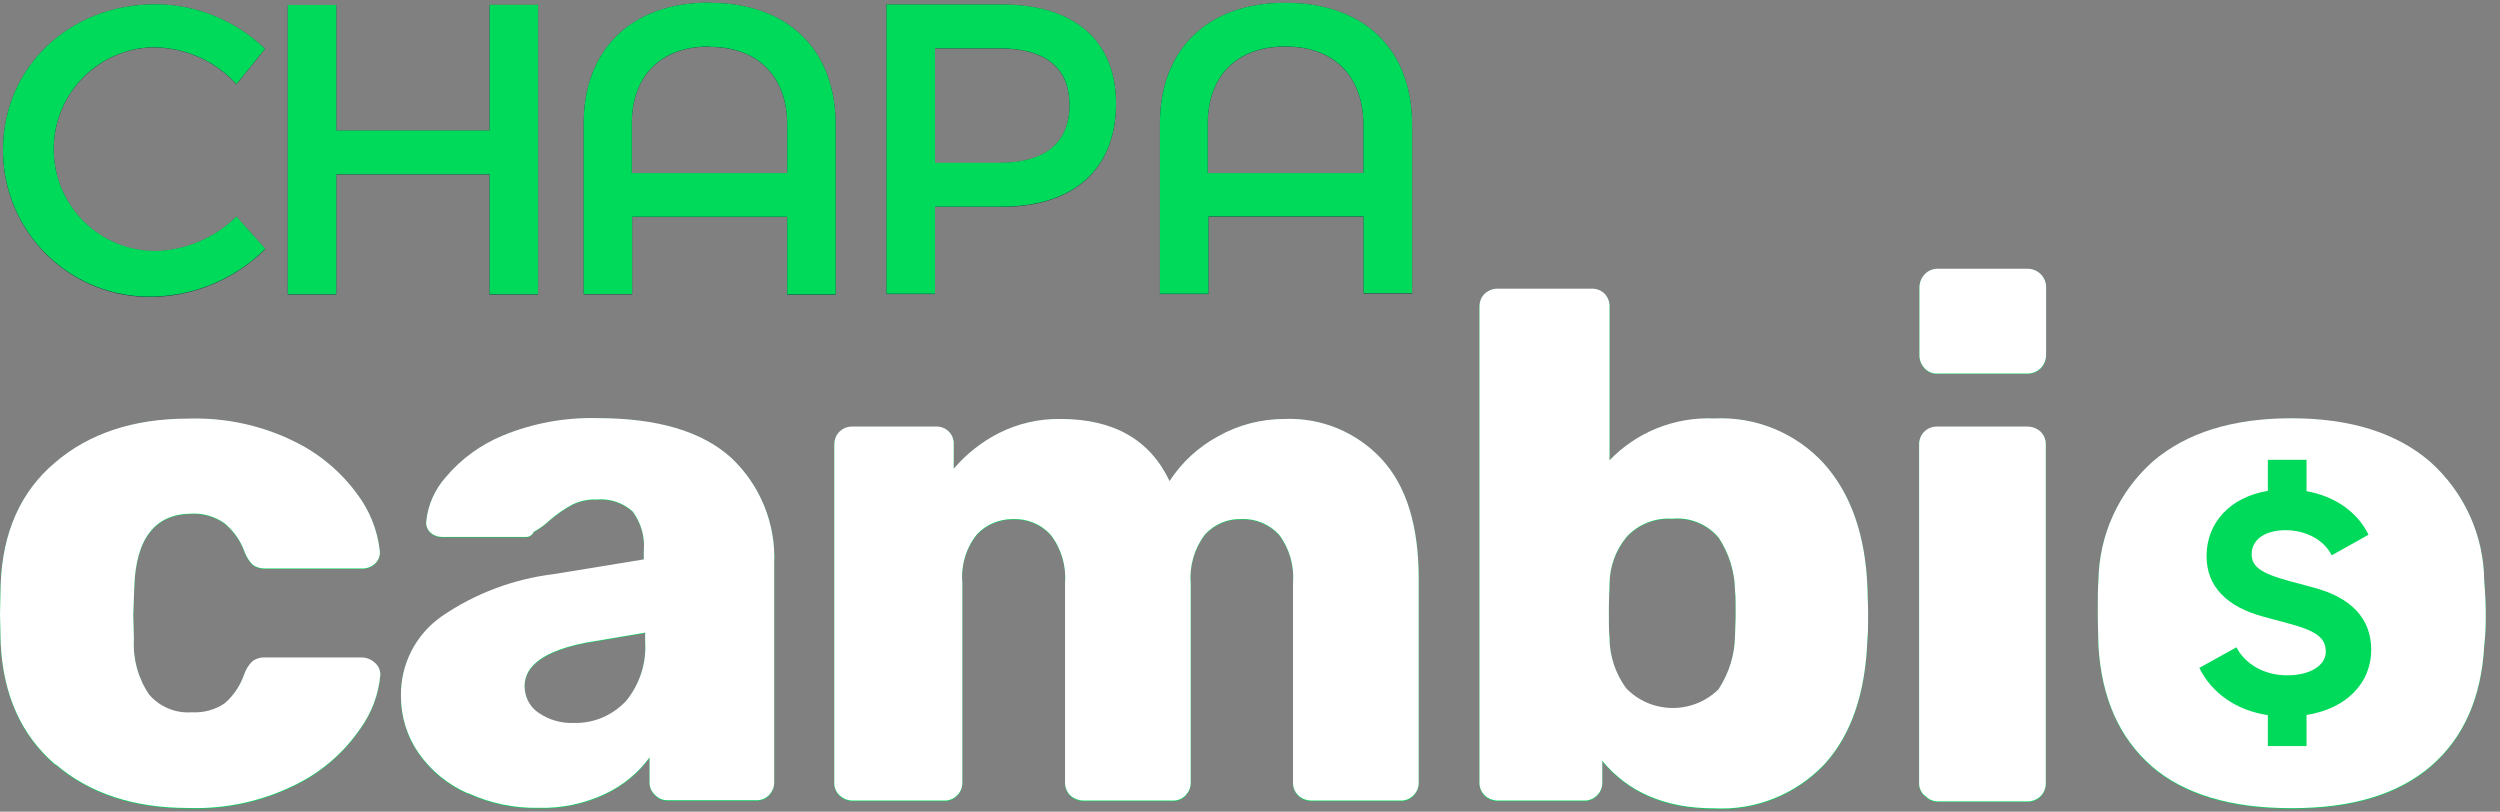 <svg xmlns="http://www.w3.org/2000/svg" width="154" height="50" viewBox="0 0 154 50" fill="none"><rect x="0" y="0" width="154" height="50" fill="#808080" stroke="none"/><g clip-path="url(#clip0_18_272)"><path d="M118.55 22.701C118.342 22.472 118.227 22.181 118.238 21.869V17.738C118.238 17.426 118.352 17.124 118.571 16.906C118.768 16.698 119.039 16.583 119.32 16.573H124.886C125.198 16.573 125.489 16.688 125.707 16.906C125.926 17.124 126.051 17.426 126.04 17.738V21.869C126.04 22.181 125.926 22.482 125.707 22.701C125.489 22.919 125.198 23.034 124.886 23.034H119.382C119.07 23.055 118.758 22.94 118.55 22.701ZM118.55 49.043C118.342 48.845 118.217 48.585 118.217 48.294V27.403C118.217 27.102 118.331 26.8 118.55 26.602C118.747 26.415 119.018 26.3 119.299 26.3H124.865C125.166 26.3 125.458 26.404 125.687 26.602C125.905 26.81 126.03 27.102 126.02 27.403V48.294C126.02 48.596 125.905 48.887 125.687 49.095C125.468 49.303 125.166 49.417 124.865 49.407H119.392C119.08 49.407 118.779 49.282 118.581 49.043H118.55Z" fill="#00DA5A"></path><path d="M20.714 0.312V8.052H30.16V0.302H33.146V18.144H30.16V10.747H20.714V18.144H17.728V0.312H20.714Z" fill="#132A3C"></path><path d="M43.675 0.177C48.544 0.177 51.477 3.069 51.477 7.709V18.154H48.492V13.369H38.941V18.134H35.955V7.688C35.924 3.079 38.879 0.166 43.675 0.166V0.177ZM43.675 2.871C40.689 2.871 38.889 4.702 38.92 7.688V10.674H48.492V7.688C48.492 4.723 46.702 2.892 43.695 2.892L43.675 2.871Z" fill="#132A3C"></path><path d="M68.747 6.377C68.747 10.404 66.178 12.745 61.694 12.745H57.595V18.113H54.609V0.281H61.715C66.167 0.281 68.747 2.507 68.747 6.377ZM65.876 6.45C65.876 4.109 64.315 2.986 61.569 2.986H57.595V10.04H61.569C64.326 10.04 65.886 8.864 65.886 6.44H65.876V6.45Z" fill="#132A3C"></path><path d="M79.162 0.177C84.03 0.177 86.985 3.048 86.985 7.688V18.082H83.999V13.348H74.438V18.113H71.452V7.668C71.431 3.069 74.376 0.177 79.172 0.177H79.162ZM79.162 2.871C76.176 2.871 74.376 4.702 74.397 7.688V10.674H83.989V7.688C83.968 4.692 82.178 2.871 79.182 2.871H79.151H79.162Z" fill="#132A3C"></path><path d="M9.592 2.913C6.117 2.913 3.308 5.722 3.308 9.197C3.308 12.672 6.117 15.481 9.592 15.481C11.454 15.429 13.233 14.669 14.565 13.358L16.344 15.345C14.503 17.176 12.037 18.227 9.447 18.29C4.463 18.415 0.312 14.482 0.187 9.488V9.228C0.187 4.151 4.286 0.27 9.551 0.27C12.079 0.27 14.503 1.259 16.323 3.017L14.565 5.191C13.286 3.787 11.496 2.975 9.592 2.923V2.913Z" fill="#132A3C"></path><path d="M3.402 47.129C1.311 45.329 0.198 42.842 0.042 39.669L0 37.849L0.042 36.028C0.156 32.824 1.269 30.316 3.381 28.527C5.493 26.717 8.229 25.811 11.59 25.811C13.837 25.739 16.063 26.207 18.082 27.195C19.642 27.944 20.984 29.068 22.004 30.462C22.763 31.471 23.242 32.657 23.387 33.906C23.439 34.197 23.346 34.498 23.138 34.717C22.909 34.935 22.607 35.06 22.295 35.05H16.323C16.053 35.05 15.793 34.987 15.574 34.821C15.356 34.613 15.2 34.353 15.085 34.072C14.836 33.354 14.399 32.73 13.816 32.251C13.233 31.846 12.536 31.637 11.829 31.669C9.551 31.669 8.365 33.188 8.271 36.215L8.208 37.932L8.25 39.419C8.177 40.626 8.51 41.823 9.186 42.822C9.842 43.581 10.809 43.987 11.808 43.914C12.526 43.956 13.244 43.768 13.837 43.362C14.409 42.873 14.825 42.228 15.065 41.511C15.168 41.23 15.335 40.98 15.553 40.761C15.772 40.605 16.032 40.522 16.302 40.533H22.274C22.566 40.533 22.857 40.647 23.075 40.845C23.304 41.032 23.429 41.303 23.429 41.594C23.325 42.801 22.898 43.945 22.191 44.923C21.203 46.369 19.861 47.545 18.3 48.325C16.24 49.376 13.941 49.886 11.631 49.813C8.219 49.813 5.514 48.908 3.412 47.108V47.129H3.402Z" fill="#00DA5A"></path><path d="M28.818 48.908C27.601 48.377 26.55 47.514 25.791 46.431C25.073 45.402 24.698 44.174 24.698 42.915C24.667 40.959 25.603 39.118 27.216 37.994C29.276 36.579 31.648 35.695 34.134 35.393L39.659 34.488V33.947C39.732 33.094 39.492 32.241 38.983 31.544C38.379 30.992 37.557 30.722 36.746 30.795C36.226 30.774 35.716 30.889 35.258 31.107C34.779 31.367 34.322 31.679 33.895 32.043C33.593 32.335 33.25 32.584 32.876 32.792C32.803 32.969 32.626 33.094 32.439 33.104H27.247C26.966 33.104 26.696 33.011 26.498 32.813C26.311 32.636 26.228 32.376 26.259 32.127C26.363 31.117 26.789 30.171 27.466 29.411C28.412 28.288 29.619 27.414 30.982 26.852C32.824 26.092 34.811 25.728 36.808 25.78C40.491 25.78 43.227 26.592 45.017 28.204C46.827 29.89 47.805 32.293 47.69 34.769V48.252C47.69 48.533 47.576 48.793 47.389 49.001C47.181 49.22 46.889 49.345 46.588 49.334H41.094C40.814 49.334 40.543 49.209 40.345 49.001C40.137 48.804 40.013 48.544 40.013 48.252V46.692C39.315 47.649 38.379 48.419 37.307 48.928C36.017 49.542 34.592 49.844 33.167 49.802C31.679 49.834 30.191 49.521 28.839 48.897H28.818V48.908ZM38.514 43.279C39.388 42.239 39.836 40.907 39.742 39.544V39.003L36.049 39.627C33.562 40.127 32.314 41.011 32.314 42.301C32.314 42.957 32.626 43.581 33.177 43.945C33.812 44.382 34.571 44.6 35.331 44.569C36.527 44.611 37.682 44.132 38.514 43.269V43.279Z" fill="#00DA5A"></path><path d="M51.727 49.043C51.519 48.845 51.394 48.585 51.394 48.294V27.403C51.394 27.102 51.508 26.8 51.727 26.602C51.925 26.415 52.195 26.3 52.476 26.3H57.636C58.219 26.269 58.718 26.706 58.749 27.289V28.901C59.519 27.996 60.456 27.258 61.506 26.717C62.693 26.113 64.003 25.811 65.335 25.832C68.602 25.832 70.838 27.112 72.045 29.661C72.794 28.506 73.824 27.559 75.031 26.904C76.28 26.196 77.695 25.832 79.13 25.832C81.388 25.739 83.562 26.644 85.102 28.298C86.631 29.952 87.391 32.407 87.391 35.664V48.273C87.391 48.554 87.276 48.824 87.079 49.022C86.871 49.24 86.579 49.365 86.278 49.355H80.805C80.504 49.355 80.202 49.251 79.983 49.043C79.765 48.835 79.64 48.544 79.65 48.242V35.945C79.734 34.873 79.432 33.812 78.787 32.959C78.183 32.314 77.33 31.96 76.457 32.002C75.603 31.981 74.792 32.324 74.22 32.959C73.575 33.812 73.263 34.873 73.346 35.945V48.273C73.346 48.554 73.231 48.814 73.044 49.022C72.836 49.24 72.545 49.365 72.243 49.355H66.771C66.469 49.355 66.167 49.251 65.938 49.043C65.72 48.835 65.606 48.544 65.606 48.242V35.945C65.689 34.873 65.377 33.812 64.711 32.959C64.118 32.314 63.275 31.971 62.401 32.002C61.548 32.002 60.737 32.335 60.164 32.959C59.498 33.801 59.186 34.873 59.28 35.945V48.273C59.28 48.554 59.166 48.824 58.968 49.022C58.76 49.24 58.469 49.365 58.167 49.355H52.528C52.237 49.355 51.956 49.251 51.748 49.053H51.727V49.043Z" fill="#00DA5A"></path><path d="M98.7 46.889V48.273C98.7 48.554 98.585 48.824 98.387 49.022C98.179 49.24 97.888 49.365 97.586 49.355H92.291C91.989 49.355 91.688 49.251 91.469 49.043C91.251 48.835 91.126 48.544 91.136 48.242V18.904C91.136 18.602 91.251 18.3 91.469 18.102C91.698 17.894 91.989 17.79 92.291 17.801H98.034C98.335 17.79 98.627 17.905 98.835 18.102C99.043 18.321 99.157 18.612 99.147 18.904V28.381C100.822 26.633 103.173 25.697 105.597 25.801C108.156 25.676 110.633 26.696 112.36 28.589C114.014 30.441 114.908 32.98 115.033 36.226C115.033 36.611 115.075 37.141 115.075 37.817C115.075 38.493 115.075 38.993 115.033 39.378C114.919 42.728 114.035 45.308 112.38 47.118C110.622 48.97 108.146 49.969 105.587 49.834C102.601 49.834 100.302 48.856 98.689 46.889H98.7ZM105.878 42.468C106.513 41.49 106.866 40.356 106.877 39.191C106.877 38.899 106.918 38.441 106.918 37.807C106.918 37.172 106.918 36.725 106.877 36.423C106.866 35.258 106.513 34.124 105.878 33.157C105.171 32.314 104.099 31.877 103.007 31.981C101.945 31.908 100.905 32.324 100.187 33.115C99.521 33.926 99.157 34.935 99.147 35.986C99.147 36.371 99.105 36.923 99.105 37.63C99.105 38.337 99.105 38.91 99.147 39.326C99.147 40.439 99.511 41.521 100.166 42.426C101.696 44.018 104.234 44.059 105.826 42.53C105.847 42.509 105.868 42.489 105.888 42.468H105.878Z" fill="#00DA5A"></path><path d="M132.532 47.222C130.545 45.485 129.453 43.009 129.265 39.815C129.265 39.43 129.224 38.764 129.224 37.807C129.224 36.85 129.224 36.194 129.265 35.809C129.297 32.99 130.514 30.316 132.626 28.444C134.696 26.675 137.536 25.791 141.146 25.791C144.757 25.791 147.597 26.675 149.667 28.444C151.779 30.316 153.007 32.99 153.027 35.809C153.09 36.559 153.121 37.245 153.121 37.807C153.121 38.369 153.121 39.035 153.027 39.815C152.851 43.009 151.758 45.485 149.75 47.222C147.742 48.96 144.871 49.834 141.136 49.823C137.401 49.823 134.53 48.96 132.522 47.222H132.532Z" fill="#00DA5A"></path><path d="M142.083 45.995H139.7V44.091C137.713 43.789 136.236 42.707 135.477 41.178L137.765 39.908C138.285 40.907 139.419 41.636 140.907 41.636C142.27 41.636 143.269 41.042 143.269 40.179C143.269 39.315 142.655 38.889 141.022 38.452L139.44 38.025C137.151 37.412 135.924 36.142 135.924 34.291C135.924 32.22 137.38 30.649 139.7 30.264V28.35H142.083V30.285C143.81 30.587 145.225 31.565 145.901 32.969L143.633 34.238C143.186 33.323 142.072 32.688 140.803 32.688C139.534 32.688 138.702 33.261 138.702 34.166C138.702 34.956 139.315 35.352 140.97 35.809L142.551 36.236C144.84 36.85 146.067 38.14 146.067 40.054C146.067 42.124 144.528 43.695 142.083 44.08V45.995Z" fill="white"></path><g clip-path="url(#clip1_18_272)"><path d="M118.55 22.678C118.342 22.45 118.227 22.158 118.238 21.846V17.719C118.238 17.407 118.352 17.106 118.571 16.887C118.768 16.679 119.039 16.565 119.32 16.555H124.886C125.198 16.555 125.489 16.669 125.707 16.887C125.926 17.106 126.051 17.407 126.04 17.719V21.846C126.04 22.158 125.926 22.46 125.707 22.678C125.489 22.896 125.198 23.011 124.886 23.011H119.382C119.07 23.032 118.758 22.917 118.55 22.678ZM118.55 49.002C118.342 48.805 118.217 48.545 118.217 48.254V27.377C118.217 27.076 118.331 26.774 118.55 26.577C118.747 26.39 119.018 26.275 119.299 26.275H124.865C125.166 26.275 125.458 26.379 125.687 26.577C125.905 26.785 126.03 27.076 126.02 27.377V48.254C126.02 48.555 125.905 48.846 125.687 49.054C125.468 49.262 125.166 49.377 124.865 49.366H119.392C119.08 49.366 118.779 49.241 118.581 49.002H118.55Z" fill="white"></path><path d="M20.714 0.305V8.04H30.16V0.294H33.146V18.125H30.16V10.732H20.714V18.125H17.728V0.305H20.714Z" fill="#00DA5A"></path><path d="M43.675 0.17C48.544 0.17 51.477 3.06 51.477 7.697V18.135H48.492V13.352H38.941V18.114H35.955V7.676C35.924 3.07 38.879 0.159 43.675 0.159V0.17ZM43.675 2.862C40.689 2.862 38.889 4.692 38.92 7.676V10.66H48.492V7.676C48.492 4.713 46.702 2.883 43.695 2.883L43.675 2.862Z" fill="#00DA5A"></path><path d="M68.747 6.366C68.747 10.389 66.178 12.729 61.694 12.729H57.595V18.093H54.609V0.274H61.715C66.167 0.274 68.747 2.498 68.747 6.366ZM65.876 6.439C65.876 4.1 64.315 2.977 61.569 2.977H57.595V10.026H61.569C64.326 10.026 65.886 8.851 65.886 6.428H65.876V6.439Z" fill="#00DA5A"></path><path d="M79.162 0.17C84.03 0.17 86.985 3.039 86.985 7.676V18.062H83.999V13.332H74.438V18.093H71.452V7.655C71.431 3.06 74.376 0.17 79.172 0.17H79.162ZM79.162 2.862C76.176 2.862 74.376 4.692 74.397 7.676V10.66H83.989V7.676C83.968 4.682 82.178 2.862 79.182 2.862H79.151H79.162Z" fill="#00DA5A"></path><path d="M9.592 2.904C6.117 2.904 3.308 5.711 3.308 9.183C3.308 12.656 6.117 15.463 9.592 15.463C11.454 15.411 13.233 14.652 14.565 13.342L16.344 15.328C14.503 17.158 12.037 18.208 9.447 18.27C4.463 18.395 0.312 14.465 0.187 9.475V9.215C0.187 4.141 4.286 0.263 9.551 0.263C12.079 0.263 14.503 1.251 16.323 3.008L14.565 5.181C13.286 3.777 11.496 2.966 9.592 2.914V2.904Z" fill="#00DA5A"></path><path d="M3.402 47.089C1.311 45.291 0.198 42.806 0.042 39.635L0 37.816L0.042 35.996C0.156 32.794 1.269 30.288 3.381 28.5C5.493 26.691 8.229 25.787 11.59 25.787C13.837 25.714 16.063 26.182 18.082 27.169C19.642 27.918 20.984 29.041 22.004 30.434C22.763 31.442 23.242 32.628 23.387 33.875C23.439 34.166 23.346 34.468 23.138 34.686C22.909 34.904 22.607 35.029 22.295 35.019H16.323C16.053 35.019 15.793 34.956 15.574 34.79C15.356 34.582 15.2 34.322 15.085 34.042C14.836 33.324 14.399 32.7 13.816 32.222C13.233 31.817 12.536 31.609 11.829 31.64C9.551 31.64 8.365 33.158 8.271 36.183L8.208 37.899L8.25 39.385C8.177 40.591 8.51 41.787 9.186 42.785C9.842 43.544 10.809 43.95 11.808 43.877C12.526 43.918 13.244 43.731 13.837 43.326C14.409 42.837 14.825 42.193 15.065 41.475C15.168 41.194 15.335 40.945 15.553 40.727C15.772 40.571 16.032 40.487 16.302 40.498H22.274C22.566 40.498 22.857 40.612 23.075 40.81C23.304 40.997 23.429 41.267 23.429 41.558C23.325 42.764 22.898 43.908 22.191 44.885C21.203 46.33 19.861 47.505 18.3 48.285C16.24 49.335 13.941 49.844 11.631 49.772C8.219 49.772 5.514 48.867 3.412 47.069V47.089H3.402Z" fill="white"></path><path d="M28.818 48.867C27.601 48.337 26.55 47.474 25.791 46.393C25.073 45.364 24.698 44.137 24.698 42.879C24.667 40.924 25.603 39.084 27.216 37.961C29.276 36.547 31.648 35.663 34.134 35.362L39.659 34.458V33.917C39.732 33.064 39.492 32.212 38.983 31.515C38.379 30.964 37.557 30.694 36.746 30.767C36.226 30.746 35.716 30.86 35.258 31.079C34.779 31.338 34.322 31.65 33.895 32.014C33.593 32.305 33.25 32.555 32.876 32.763C32.803 32.94 32.626 33.064 32.439 33.075H27.247C26.966 33.075 26.696 32.981 26.498 32.784C26.311 32.607 26.228 32.347 26.259 32.097C26.363 31.089 26.789 30.143 27.466 29.384C28.412 28.261 29.619 27.388 30.982 26.826C32.824 26.067 34.811 25.704 36.808 25.756C40.491 25.756 43.227 26.567 45.017 28.178C46.827 29.862 47.805 32.264 47.69 34.738V48.212C47.69 48.493 47.576 48.753 47.389 48.961C47.181 49.179 46.889 49.304 46.588 49.293H41.094C40.814 49.293 40.543 49.169 40.345 48.961C40.137 48.763 40.013 48.503 40.013 48.212V46.653C39.315 47.609 38.379 48.379 37.307 48.888C36.017 49.501 34.592 49.803 33.167 49.761C31.679 49.792 30.191 49.48 28.839 48.857H28.818V48.867ZM38.514 43.243C39.388 42.203 39.836 40.872 39.742 39.51V38.97L36.049 39.593C33.562 40.092 32.314 40.976 32.314 42.265C32.314 42.92 32.626 43.544 33.177 43.908C33.812 44.345 34.571 44.563 35.331 44.532C36.527 44.573 37.682 44.095 38.514 43.232V43.243Z" fill="white"></path><path d="M51.727 49.002C51.519 48.805 51.394 48.545 51.394 48.254V27.377C51.394 27.076 51.508 26.774 51.727 26.577C51.925 26.39 52.195 26.275 52.476 26.275H57.636C58.219 26.244 58.718 26.681 58.749 27.263V28.875C59.519 27.97 60.456 27.232 61.506 26.691C62.693 26.088 64.003 25.787 65.335 25.808C68.602 25.808 70.838 27.086 72.045 29.634C72.794 28.48 73.824 27.533 75.031 26.878C76.28 26.171 77.695 25.808 79.13 25.808C81.388 25.714 83.562 26.619 85.102 28.271C86.631 29.925 87.391 32.378 87.391 35.632V48.233C87.391 48.514 87.276 48.784 87.079 48.981C86.871 49.2 86.579 49.325 86.278 49.314H80.805C80.504 49.314 80.202 49.21 79.983 49.002C79.765 48.794 79.64 48.503 79.65 48.202V35.913C79.734 34.842 79.432 33.782 78.787 32.929C78.183 32.285 77.33 31.931 76.457 31.973C75.603 31.952 74.792 32.295 74.22 32.929C73.575 33.782 73.263 34.842 73.346 35.913V48.233C73.346 48.514 73.231 48.773 73.044 48.981C72.836 49.2 72.545 49.325 72.243 49.314H66.771C66.469 49.314 66.167 49.21 65.938 49.002C65.72 48.794 65.606 48.503 65.606 48.202V35.913C65.689 34.842 65.377 33.782 64.711 32.929C64.118 32.285 63.275 31.942 62.401 31.973C61.548 31.973 60.737 32.305 60.164 32.929C59.498 33.771 59.186 34.842 59.28 35.913V48.233C59.28 48.514 59.166 48.784 58.968 48.981C58.76 49.2 58.469 49.325 58.167 49.314H52.528C52.237 49.314 51.956 49.21 51.748 49.013H51.727V49.002Z" fill="white"></path><path d="M98.7 46.85V48.233C98.7 48.514 98.585 48.784 98.387 48.981C98.179 49.2 97.888 49.325 97.586 49.314H92.291C91.989 49.314 91.688 49.21 91.469 49.002C91.251 48.794 91.126 48.503 91.136 48.202V18.883C91.136 18.582 91.251 18.28 91.469 18.083C91.698 17.875 91.989 17.771 92.291 17.781H98.034C98.335 17.771 98.627 17.885 98.835 18.083C99.043 18.301 99.157 18.592 99.147 18.883V28.355C100.822 26.608 103.173 25.672 105.597 25.776C108.156 25.652 110.633 26.671 112.36 28.563C114.014 30.413 114.908 32.95 115.033 36.194C115.033 36.578 115.075 37.109 115.075 37.784C115.075 38.46 115.075 38.959 115.033 39.344C114.919 42.691 114.035 45.27 112.38 47.079C110.622 48.929 108.146 49.928 105.587 49.792C102.601 49.792 100.302 48.815 98.689 46.85H98.7ZM105.878 42.432C106.513 41.454 106.866 40.321 106.877 39.157C106.877 38.866 106.918 38.408 106.918 37.774C106.918 37.14 106.918 36.693 106.877 36.391C106.866 35.227 106.513 34.094 105.878 33.127C105.171 32.285 104.099 31.848 103.007 31.952C101.945 31.879 100.905 32.295 100.187 33.085C99.521 33.896 99.157 34.904 99.147 35.955C99.147 36.339 99.105 36.89 99.105 37.597C99.105 38.304 99.105 38.876 99.147 39.292C99.147 40.404 99.511 41.486 100.166 42.39C101.696 43.981 104.234 44.022 105.826 42.494C105.847 42.473 105.868 42.452 105.888 42.432H105.878Z" fill="white"></path><path d="M132.532 47.183C130.545 45.447 129.453 42.972 129.265 39.781C129.265 39.396 129.224 38.73 129.224 37.774C129.224 36.818 129.224 36.163 129.265 35.778C129.297 32.96 130.514 30.288 132.626 28.417C134.696 26.65 137.536 25.766 141.146 25.766C144.757 25.766 147.597 26.65 149.667 28.417C151.779 30.288 153.007 32.96 153.027 35.778C153.09 36.526 153.121 37.213 153.121 37.774C153.121 38.335 153.121 39.001 153.027 39.781C152.851 42.972 151.758 45.447 149.75 47.183C147.742 48.919 144.871 49.792 141.136 49.782C137.401 49.782 134.53 48.919 132.522 47.183H132.532Z" fill="white"></path><path d="M142.083 45.956H139.7V44.053C137.713 43.752 136.236 42.671 135.477 41.142L137.765 39.874C138.285 40.872 139.419 41.6 140.907 41.6C142.27 41.6 143.269 41.007 143.269 40.144C143.269 39.282 142.655 38.855 141.022 38.419L139.44 37.992C137.151 37.379 135.924 36.111 135.924 34.26C135.924 32.191 137.38 30.621 139.7 30.236V28.323H142.083V30.257C143.81 30.559 145.225 31.536 145.901 32.94L143.633 34.208C143.186 33.293 142.072 32.659 140.803 32.659C139.534 32.659 138.702 33.231 138.702 34.135C138.702 34.925 139.315 35.32 140.97 35.778L142.551 36.204C144.84 36.818 146.067 38.107 146.067 40.02C146.067 42.089 144.528 43.658 142.083 44.043V45.956Z" fill="#00DA5A"></path></g></g><defs><clipPath id="clip0_18_272"><rect width="153.121" height="50" fill="white"></rect></clipPath><clipPath id="clip1_18_272"><rect width="153.121" height="49.966" fill="white" transform="translate(0 -0.007)"></rect></clipPath></defs></svg>